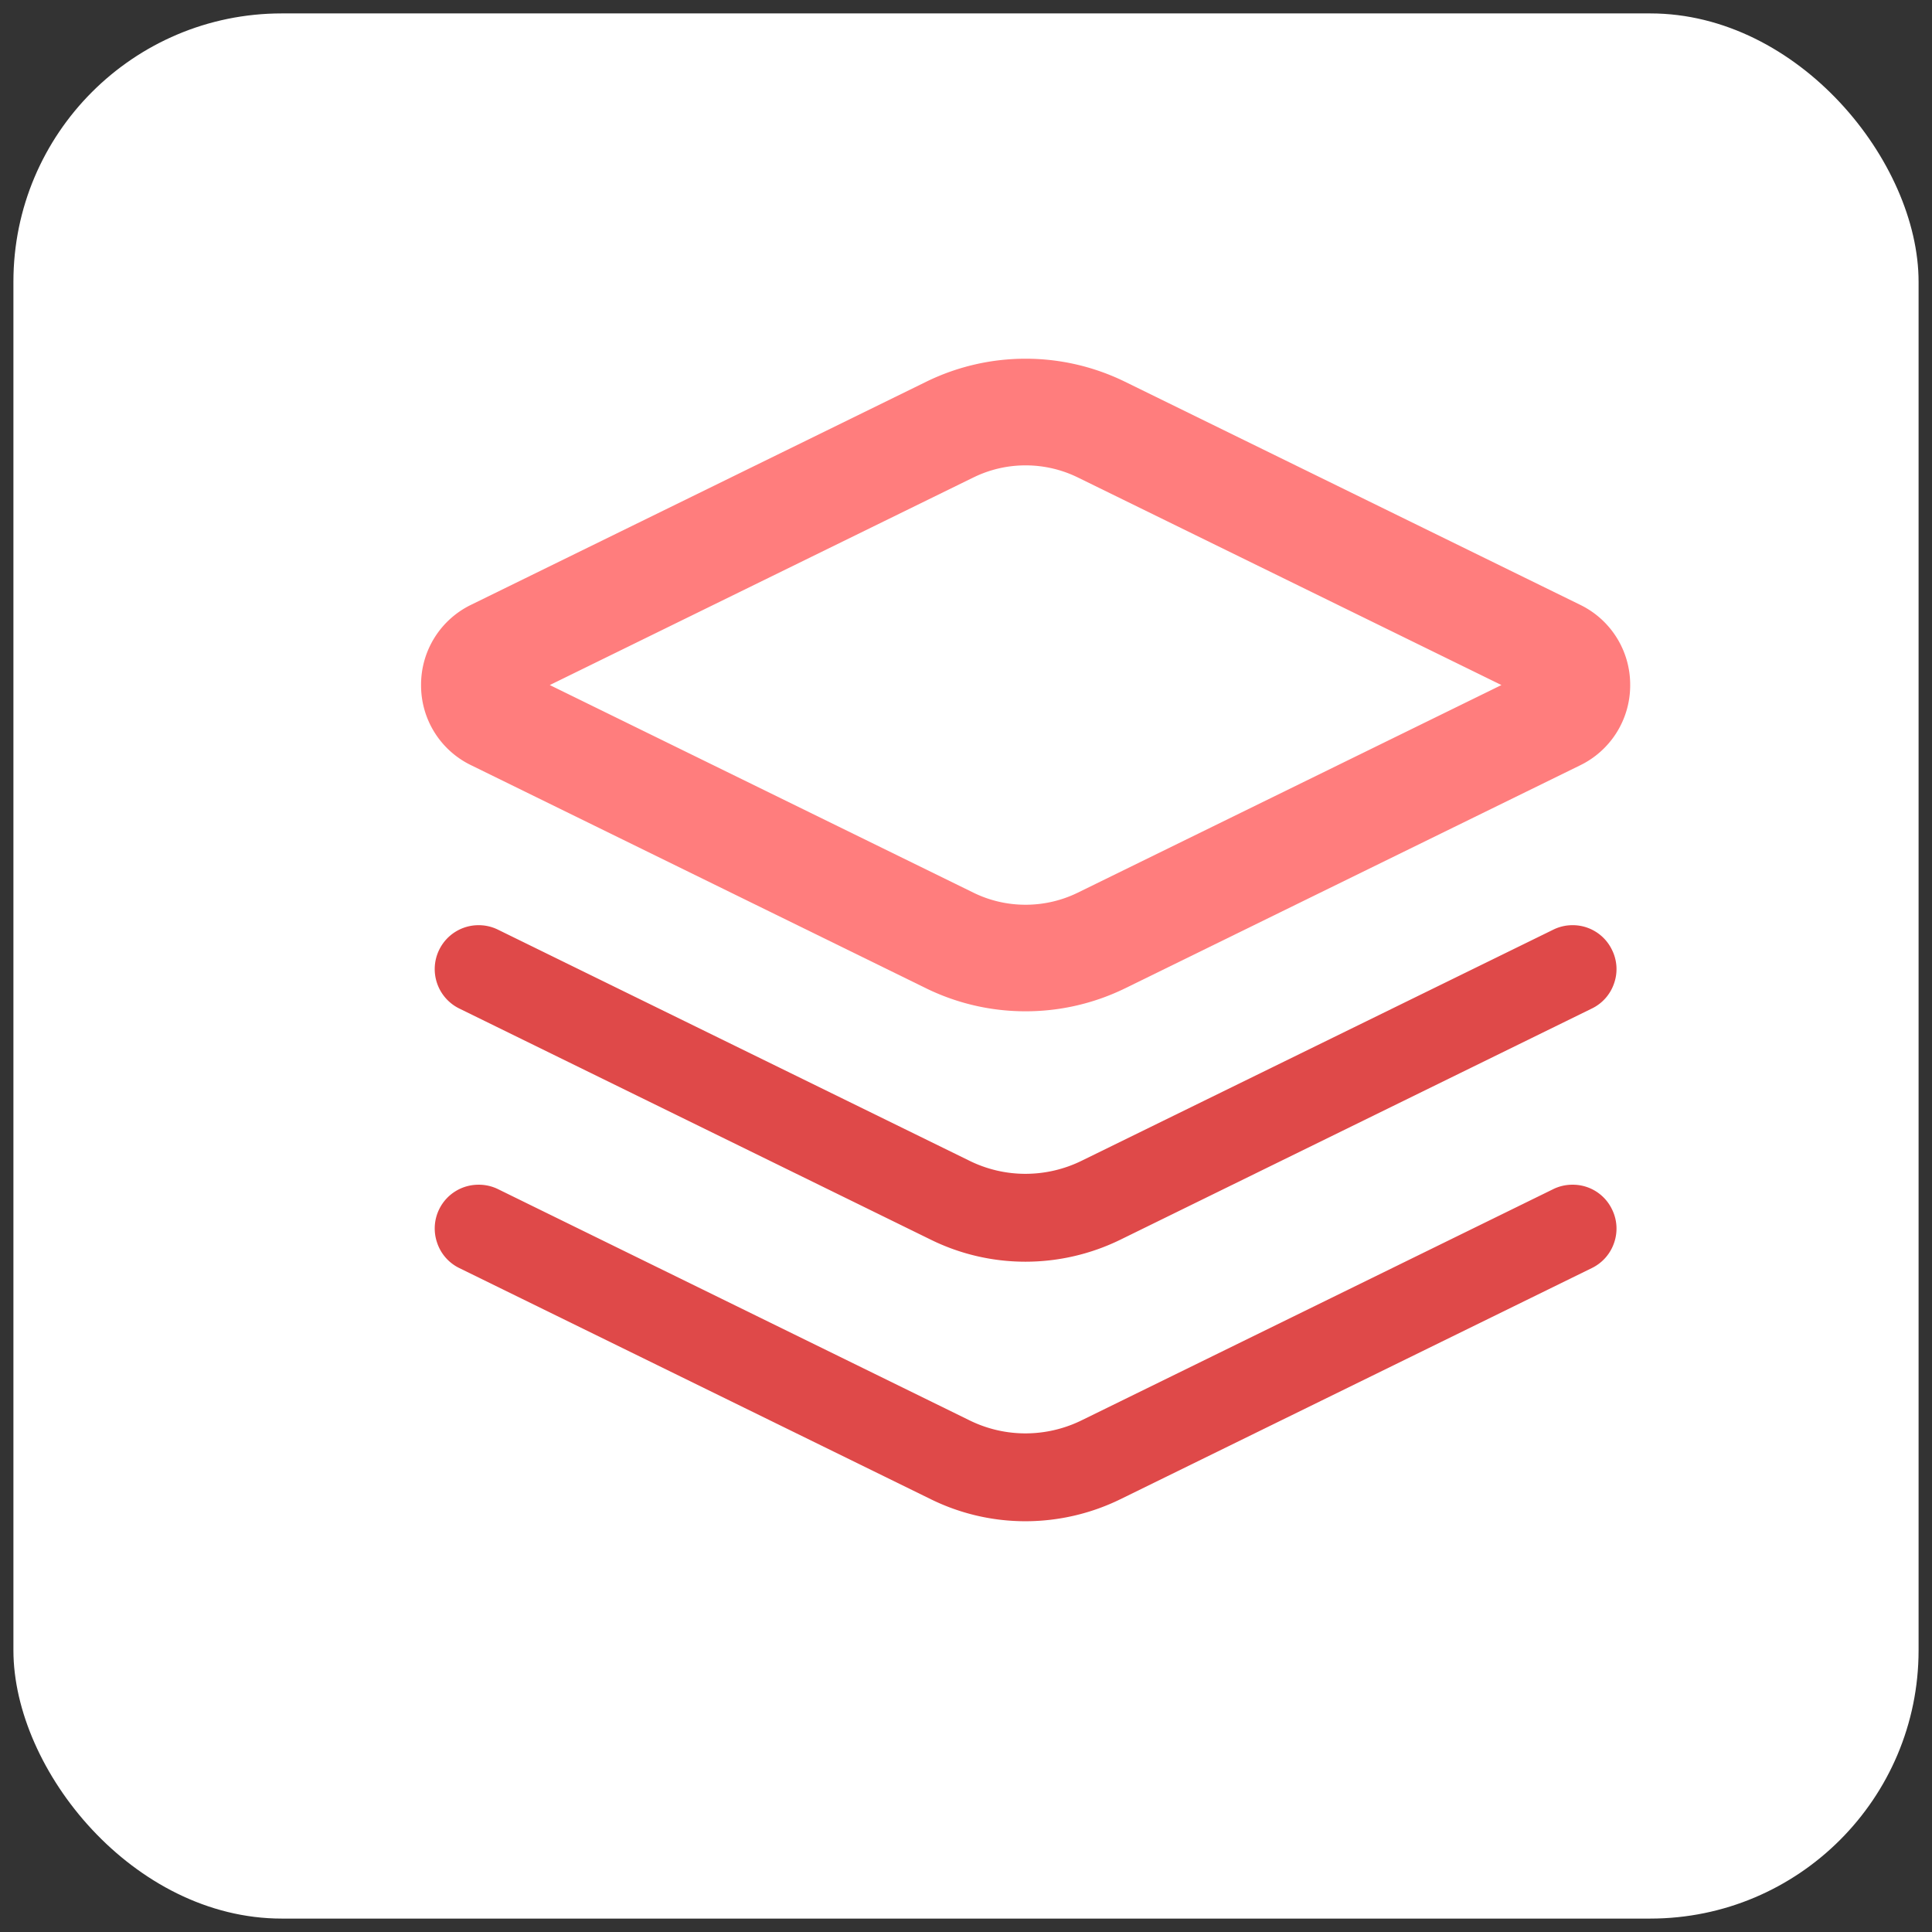 <svg xmlns="http://www.w3.org/2000/svg" width="72" height="72" viewBox="0 0 72 72">
  <rect x="0" y="0" width="72" height="72" fill="#333333" stroke="none"/>
  <g id="Groupe_10358" data-name="Groupe 10358" transform="translate(-17012.5 5061.996)">
    <rect id="Rectangle_2486" data-name="Rectangle 2486" width="71" height="71" rx="10" transform="translate(17013 -5061.496)" fill="#fff" stroke="rgba(0,0,0,0)" stroke-miterlimit="10" stroke-width="1"/>
    <path id="Union_24" data-name="Union 24" d="M-15225.154,1410.474l-16.979-8.325a3.3,3.3,0,0,1-1.866-2.988,3.307,3.307,0,0,1,1.866-2.992l16.979-8.321a8.418,8.418,0,0,1,3.684-.849,8.422,8.422,0,0,1,3.685.849l16.979,8.321a3.308,3.308,0,0,1,1.867,2.992,3.312,3.312,0,0,1-1.867,2.992l-16.979,8.321a8.431,8.431,0,0,1-3.685.845A8.414,8.414,0,0,1-15225.154,1410.474Zm1.752-19.056-15.8,7.743,15.8,7.743a4.39,4.39,0,0,0,1.932.444,4.419,4.419,0,0,0,1.933-.444l15.8-7.743-15.8-7.743a4.419,4.419,0,0,0-1.933-.444A4.39,4.39,0,0,0-15223.4,1391.418Z" transform="translate(32272.191 -6435.627)" fill="#ff7d7d"/>
    <path id="Union_25" data-name="Union 25" d="M-15225.507,1408.395l-17.575-8.616a1.617,1.617,0,0,1-.826-.941,1.633,1.633,0,0,1,.076-1.251,1.628,1.628,0,0,1,1.473-.914,1.624,1.624,0,0,1,.72.165l17.571,8.616a4.712,4.712,0,0,0,2.085.486,4.753,4.753,0,0,0,2.1-.49l17.568-8.612a1.61,1.61,0,0,1,.719-.165,1.618,1.618,0,0,1,1.47.914,1.616,1.616,0,0,1,.08,1.251,1.626,1.626,0,0,1-.83.941l-17.572,8.616a8.051,8.051,0,0,1-3.539.819A7.975,7.975,0,0,1-15225.507,1408.395Zm0-9.672-17.575-8.616a1.637,1.637,0,0,1-.75-2.188,1.631,1.631,0,0,1,1.473-.918,1.627,1.627,0,0,1,.72.168l17.571,8.612a4.712,4.712,0,0,0,2.085.486,4.753,4.753,0,0,0,2.1-.49l17.568-8.608a1.614,1.614,0,0,1,.719-.168,1.622,1.622,0,0,1,1.47.918,1.605,1.605,0,0,1,.08,1.247,1.615,1.615,0,0,1-.83.941l-17.572,8.616a8.051,8.051,0,0,1-3.539.819A7.975,7.975,0,0,1-15225.507,1398.723Z" transform="translate(32272.699 -6414.518)" fill="#df4949"/>
  </g>
</svg>
